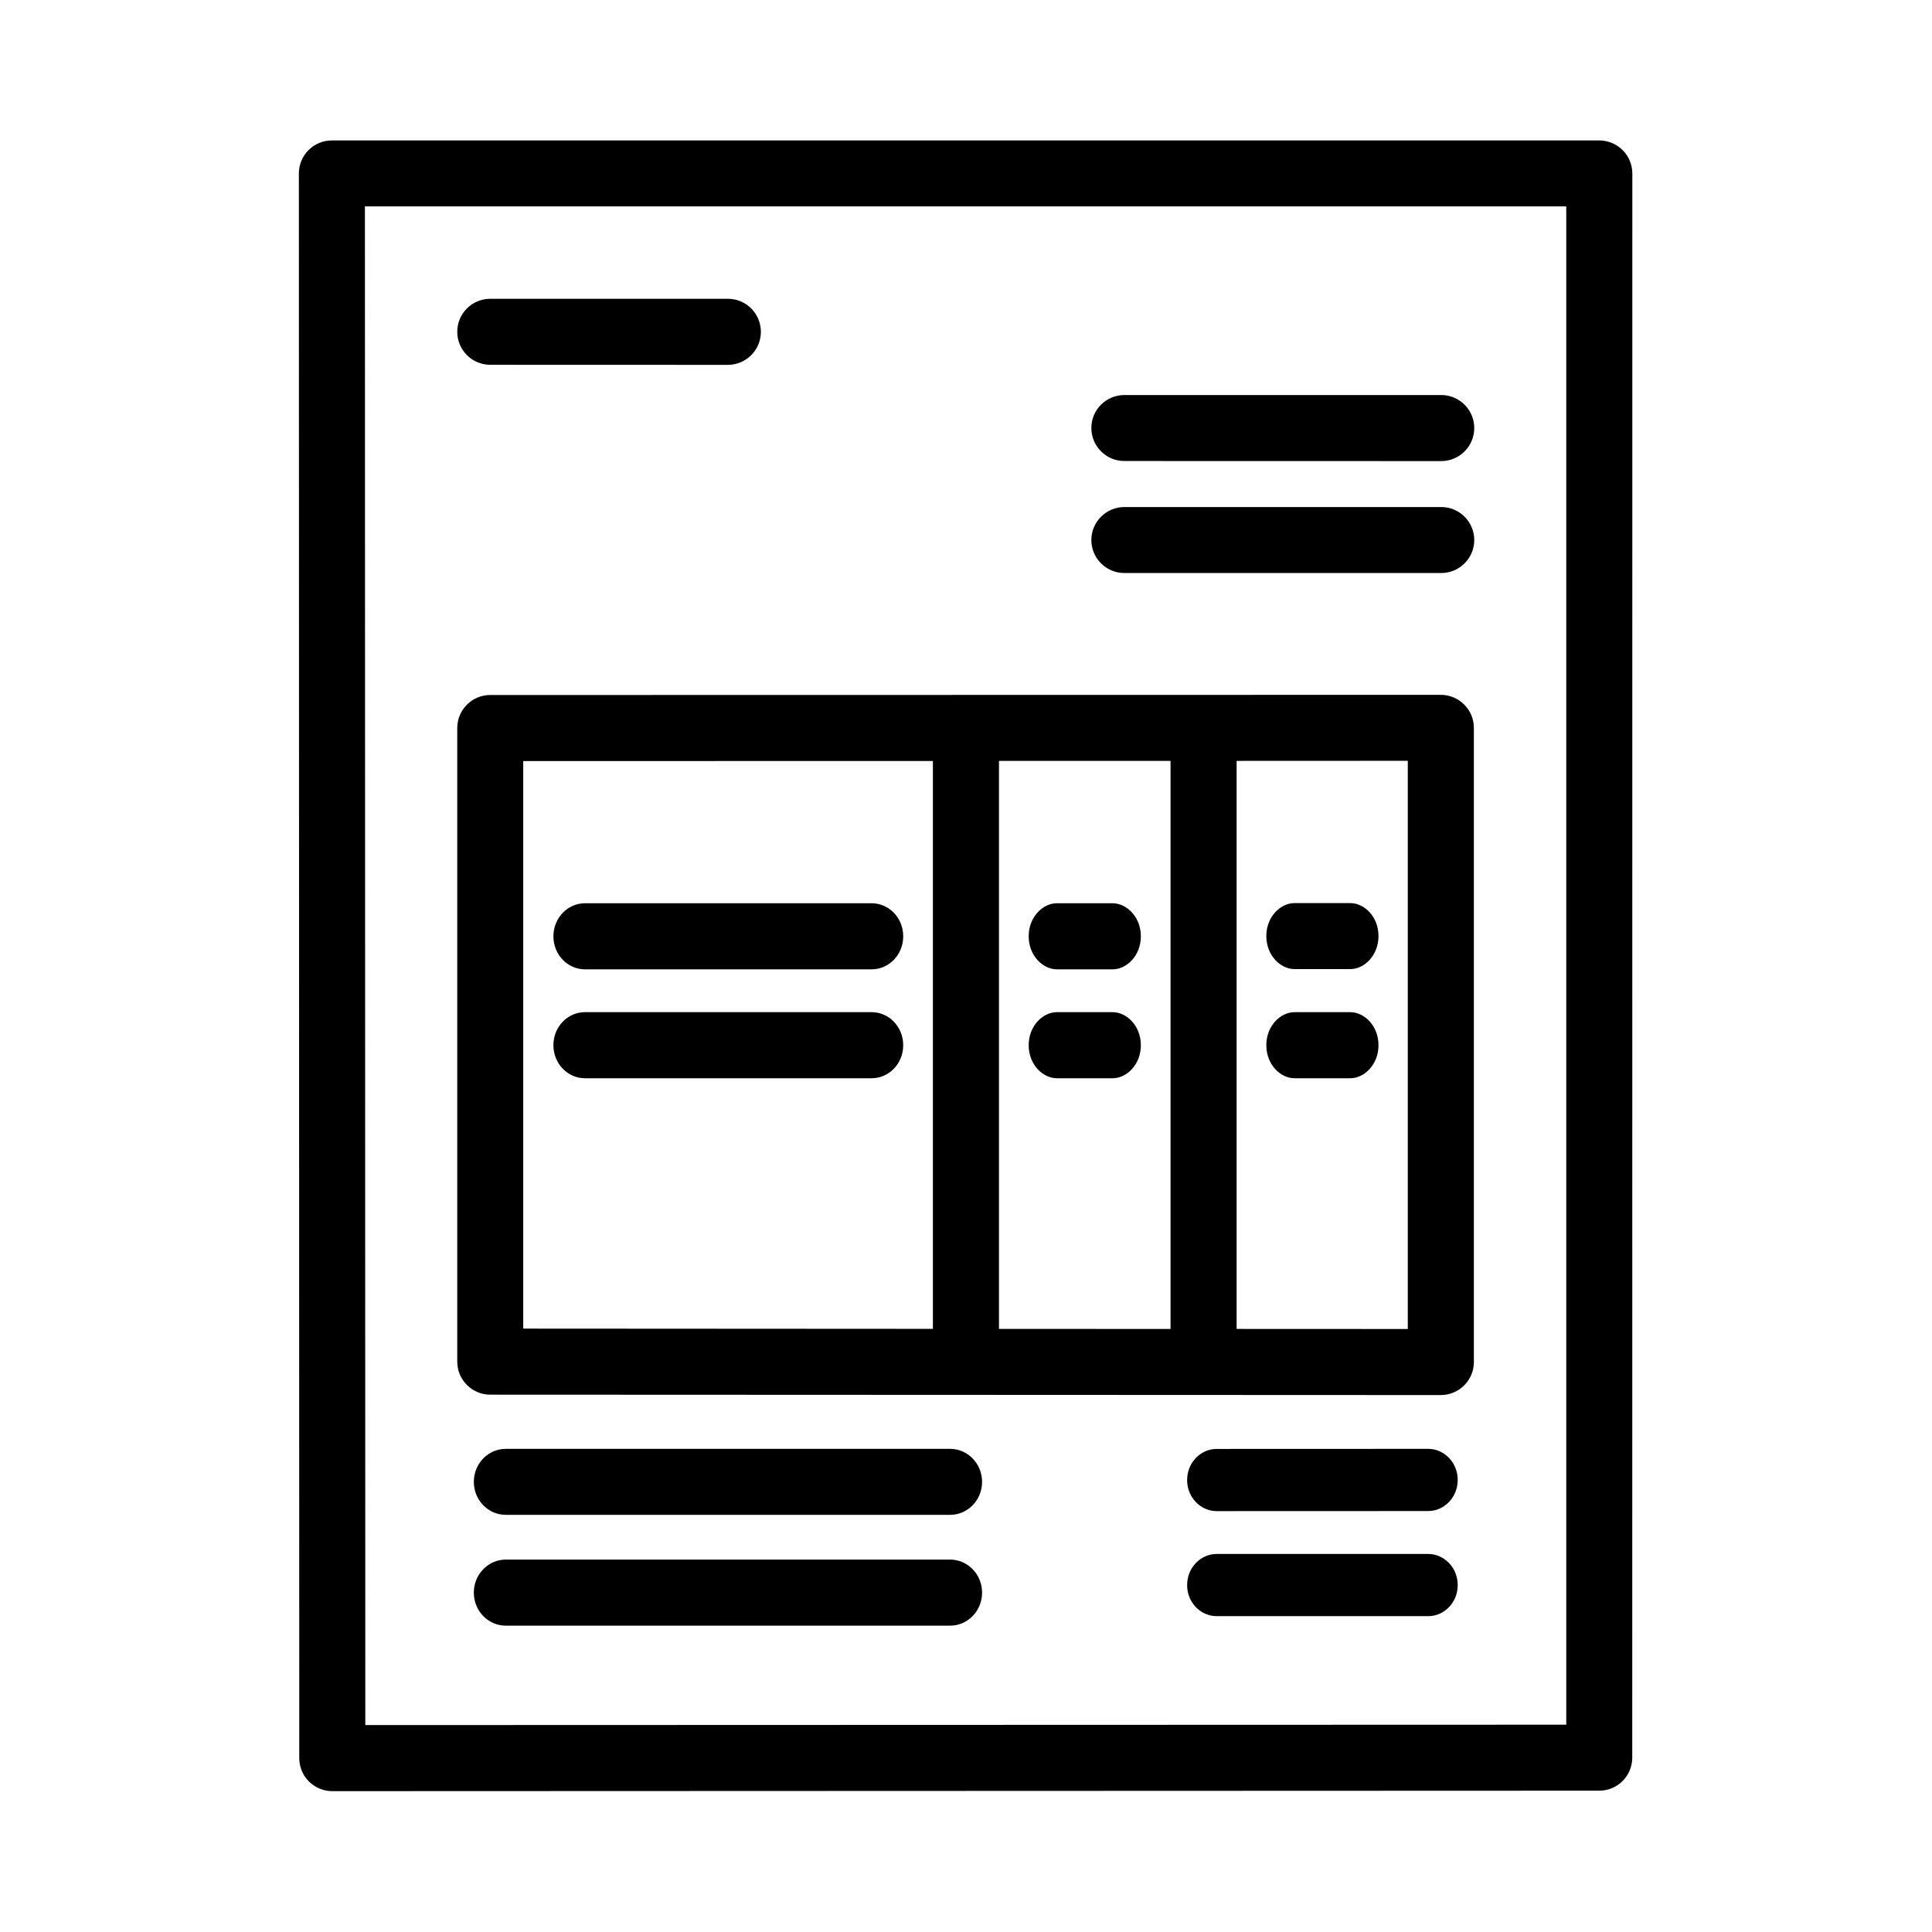 <?xml version="1.0" encoding="UTF-8"?>
<!-- Uploaded to: ICON Repo, www.svgrepo.com, Generator: ICON Repo Mixer Tools -->
<svg fill="#000000" width="800px" height="800px" version="1.1" viewBox="144 144 512 512" xmlns="http://www.w3.org/2000/svg">
 <g fill-rule="evenodd">
  <path d="m572.2 189.97c0-1.176-0.461-2.289-1.281-3.106-0.82-0.82-1.93-1.281-3.086-1.281h-335.87c-1.156 0-2.266 0.461-3.086 1.281-0.84 0.82-1.281 1.93-1.281 3.106l0.105 419.95c0 1.156 0.461 2.266 1.281 3.086 0.82 0.82 1.93 1.281 3.086 1.281l335.77-0.105c2.414 0 4.367-1.973 4.367-4.387v-419.82zm-8.734 4.367-0.02 411.09-327.02 0.125-0.105-411.21h327.14zm-285.43 376.09h117.77c2.266 0 4.094-1.953 4.094-4.367 0-2.414-1.828-4.367-4.094-4.367h-117.77c-2.266 0-4.094 1.953-4.094 4.367 0 2.414 1.828 4.367 4.094 4.367zm188.38-2.5h56.09c1.91 0 3.441-1.742 3.441-3.863 0-2.141-1.531-3.863-3.441-3.863h-56.09c-1.91 0-3.441 1.723-3.441 3.863 0 2.121 1.531 3.863 3.441 3.863zm-188.38-26.848h117.77c2.266 0 4.094-1.953 4.094-4.367s-1.828-4.387-4.094-4.387h-117.77c-2.266 0-4.094 1.973-4.094 4.387s1.828 4.367 4.094 4.367zm188.38-0.988 56.09-0.02c1.91-0.02 3.441-1.742 3.441-3.883 0-2.121-1.555-3.863-3.441-3.863l-56.09 0.02c-1.91 0-3.441 1.742-3.441 3.863 0 2.141 1.555 3.883 3.441 3.883zm-67.113-30.816c0.23 0.02 0.461 0.043 0.691 0.043 0.23 0 0.461-0.02 0.691-0.043l61.801 0.02c0.148 0.02 0.316 0.02 0.484 0.02s0.336 0 0.484-0.02l62.387 0.02c1.156 0 2.266-0.461 3.086-1.281 0.82-0.82 1.281-1.93 1.281-3.086v-168.06c0-1.176-0.461-2.289-1.281-3.106-0.82-0.82-1.93-1.281-3.086-1.281l-251.93 0.062c-2.414 0-4.367 1.953-4.367 4.367v167.91c0 2.414 1.953 4.367 4.367 4.367l125.39 0.062zm68.035-168 54.137-0.02v159.33s-22.652-0.02-54.137-0.043zm-62.977 0v159.25l54.242 0.02v-159.27zm-8.734 0v159.25l-117.32-0.043v-159.18zm-96.625 84.074h76.035c2.184 0 3.969-1.953 3.969-4.367 0-2.414-1.785-4.367-3.969-4.367h-76.035c-2.184 0-3.969 1.953-3.969 4.367 0 2.414 1.785 4.367 3.969 4.367zm188.05 0h14.82c1.699 0 3.086-1.953 3.086-4.367 0-2.414-1.387-4.367-3.086-4.367h-14.82c-1.699 0-3.086 1.953-3.086 4.367 0 2.414 1.387 4.367 3.086 4.367zm-62.977 0h14.82c1.699 0 3.086-1.953 3.086-4.367 0-2.414-1.387-4.367-3.086-4.367h-14.82c-1.699 0-3.086 1.953-3.086 4.367 0 2.414 1.387 4.367 3.086 4.367zm-125.07-28.863h76.035c2.184 0 3.969-1.953 3.969-4.367s-1.785-4.367-3.969-4.367h-76.035c-2.184 0-3.969 1.953-3.969 4.367s1.785 4.367 3.969 4.367zm125.07 0h14.82c1.699 0 3.086-1.953 3.086-4.367s-1.387-4.367-3.086-4.367h-14.82c-1.699 0-3.086 1.953-3.086 4.367s1.387 4.367 3.086 4.367zm62.977-0.043h14.82c1.699 0 3.086-1.973 3.086-4.387s-1.387-4.367-3.086-4.367h-14.82c-1.699 0-3.086 1.953-3.086 4.367s1.387 4.387 3.086 4.387zm-45.07-104.96h83.969c2.414 0 4.367-1.973 4.367-4.367 0-2.414-1.953-4.387-4.367-4.387h-83.969c-2.414 0-4.367 1.973-4.367 4.387 0 2.394 1.953 4.367 4.367 4.367zm0-29.684h83.969c2.414 0 4.367-1.953 4.367-4.367s-1.953-4.367-4.367-4.367l-83.969-0.02c-2.414 0-4.367 1.953-4.367 4.367 0 2.414 1.953 4.387 4.367 4.387zm-168.06-25.504h62.996c2.414 0 4.367-1.953 4.367-4.367 0-2.414-1.953-4.367-4.367-4.367l-62.996-0.02c-2.414 0-4.367 1.953-4.367 4.367 0 2.414 1.953 4.387 4.367 4.387z"/>
  <path d="m576.58 189.95c0-2.309-0.922-4.535-2.562-6.172-1.66-1.637-3.883-2.562-6.191-2.562h-335.87c-2.332 0-4.555 0.922-6.191 2.562-1.637 1.637-2.562 3.863-2.562 6.191l0.105 419.95c0 2.332 0.922 4.555 2.562 6.191 1.66 1.637 3.883 2.562 6.191 2.562l335.77-0.125c4.828 0 8.734-3.926 8.734-8.754l0.02-419.84zm-335.77 411.21-0.105-402.46h318.37v402.36zm37.219-26.344h117.77c4.598 0 8.461-3.84 8.461-8.754 0-4.914-3.863-8.754-8.461-8.754h-117.77c-4.598 0-8.461 3.84-8.461 8.754 0 4.914 3.863 8.754 8.461 8.754zm188.38-2.519h56.09c4.176 0 7.809-3.547 7.809-8.23 0-4.68-3.633-8.25-7.809-8.25h-56.09c-4.176 0-7.809 3.57-7.809 8.25 0 4.68 3.633 8.23 7.809 8.23zm-188.38-26.848h117.77c4.598 0 8.461-3.84 8.461-8.734 0-4.914-3.863-8.754-8.461-8.754h-117.77c-4.598 0-8.461 3.84-8.461 8.754 0 4.891 3.863 8.734 8.461 8.734zm188.38-0.988 56.09-0.02c4.176 0 7.809-3.57 7.809-8.25 0-4.68-3.652-8.23-7.809-8.23l-56.09 0.02c-4.176 0-7.809 3.57-7.809 8.25 0 4.68 3.652 8.23 7.809 8.23zm-192.5-30.859 251.93 0.105c2.309 0 4.535-0.922 6.172-2.562 1.66-1.637 2.582-3.863 2.582-6.191v-168.06c0-2.332-0.922-4.555-2.582-6.191-1.637-1.637-3.863-2.562-6.172-2.562 0 0-251.93 0.043-251.93 0.043-4.828 0-8.734 3.926-8.734 8.754v167.91c0 4.828 3.906 8.734 8.734 8.754zm243.17-17.402-45.363-0.02v-150.54l45.363-0.02zm-108.34-150.55h45.469v150.54l-45.469-0.02zm-126.08 150.45v-150.41l108.57-0.02v150.49l-108.57-0.062zm16.332-66.355h76.035c4.492 0 8.332-3.801 8.332-8.754 0-4.934-3.84-8.754-8.332-8.754h-76.035c-4.492 0-8.332 3.801-8.332 8.754 0 4.934 3.84 8.754 8.332 8.754zm188.03 0h14.84c3.652 0 7.453-3.57 7.453-8.754 0-5.184-3.801-8.754-7.453-8.754h-14.82c-3.652 0-7.453 3.57-7.453 8.754 0 5.184 3.801 8.754 7.43 8.754zm-62.957 0h14.82c3.652 0 7.453-3.57 7.453-8.754 0-5.184-3.801-8.754-7.453-8.754h-14.82c-3.652 0-7.453 3.57-7.453 8.754 0 5.184 3.801 8.754 7.453 8.754zm-125.07-28.863h76.035c4.492 0 8.332-3.801 8.332-8.754 0-4.934-3.84-8.754-8.332-8.754h-76.035c-4.492 0-8.332 3.82-8.332 8.754 0 4.953 3.84 8.754 8.332 8.754zm125.07 0h14.82c3.652 0 7.453-3.57 7.453-8.754s-3.801-8.734-7.453-8.754h-14.82c-3.652 0-7.453 3.57-7.453 8.754s3.801 8.754 7.453 8.754zm62.977-0.062h14.82c3.652 0 7.453-3.57 7.453-8.754s-3.801-8.734-7.453-8.734h-14.82c-3.652 0-7.453 3.547-7.453 8.734 0 5.184 3.801 8.754 7.453 8.754zm-45.07-104.96h83.969c4.828 0 8.754-3.926 8.754-8.734 0-4.828-3.926-8.754-8.754-8.754h-83.969c-4.828 0-8.754 3.926-8.754 8.754 0 4.809 3.926 8.734 8.754 8.734zm0-29.684 83.969 0.02c4.828 0 8.754-3.926 8.754-8.754s-3.926-8.754-8.754-8.754h-83.969c-4.828 0-8.754 3.906-8.754 8.734s3.926 8.754 8.754 8.754zm-168.06-25.504 62.977 0.02c4.828 0 8.754-3.926 8.754-8.754s-3.906-8.754-8.734-8.754h-62.996c-4.809 0-8.734 3.906-8.734 8.734s3.906 8.754 8.734 8.754z"/>
 </g>
</svg>
